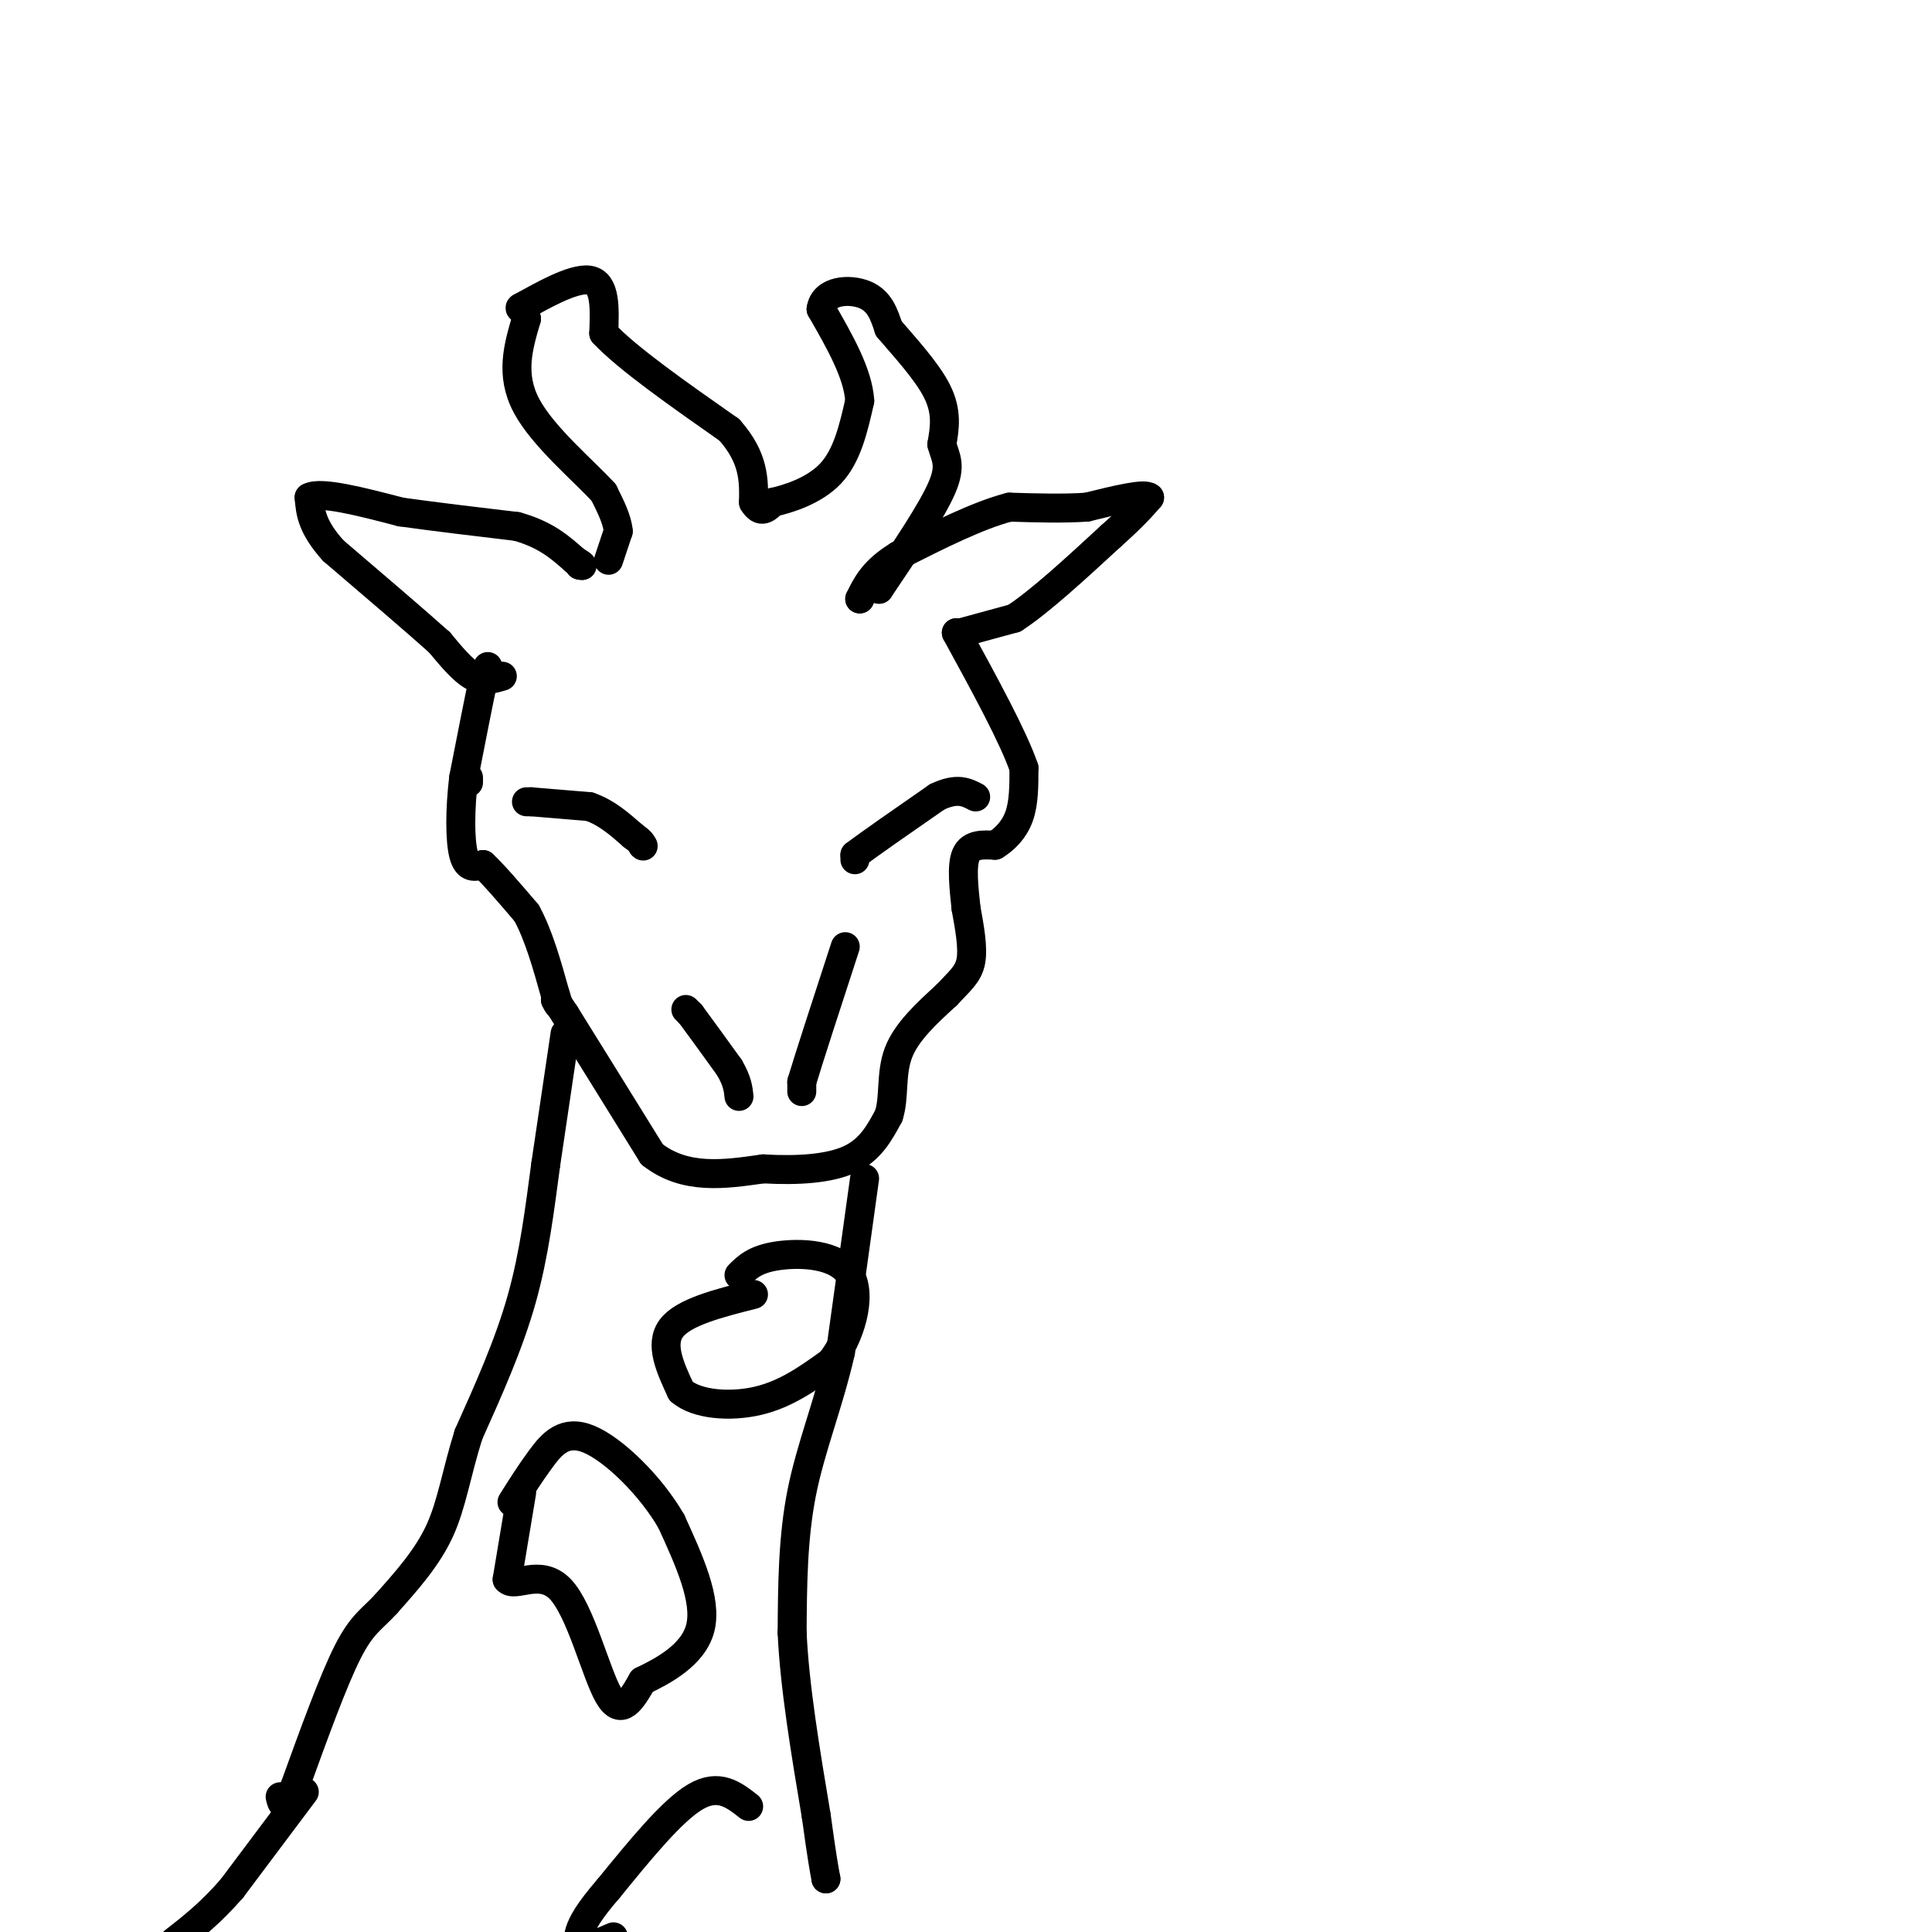 <svg viewBox='0 0 400 400' version='1.1' xmlns='http://www.w3.org/2000/svg' xmlns:xlink='http://www.w3.org/1999/xlink'><g fill='none' stroke='#000000' stroke-width='6' stroke-linecap='round' stroke-linejoin='round'><path d='M101,138c0.000,0.000 -1.000,3.000 -1,3'/><path d='M100,141c-0.833,3.833 -2.417,11.917 -4,20'/><path d='M96,161c-0.800,6.578 -0.800,13.022 0,16c0.800,2.978 2.400,2.489 4,2'/><path d='M100,179c2.167,2.000 5.583,6.000 9,10'/><path d='M109,189c2.500,4.500 4.250,10.750 6,17'/><path d='M115,206c1.000,3.000 0.500,2.000 0,1'/><path d='M115,207c0.000,0.000 2.000,3.000 2,3'/><path d='M117,210c3.333,5.333 10.667,17.167 18,29'/><path d='M135,239c6.833,5.333 14.917,4.167 23,3'/><path d='M158,242c7.222,0.422 13.778,-0.022 18,-2c4.222,-1.978 6.111,-5.489 8,-9'/><path d='M184,231c1.244,-3.756 0.356,-8.644 2,-13c1.644,-4.356 5.822,-8.178 10,-12'/><path d='M196,206c2.711,-2.933 4.489,-4.267 5,-7c0.511,-2.733 -0.244,-6.867 -1,-11'/><path d='M200,188c-0.422,-4.067 -0.978,-8.733 0,-11c0.978,-2.267 3.489,-2.133 6,-2'/><path d='M206,175c2.000,-1.200 4.000,-3.200 5,-6c1.000,-2.800 1.000,-6.400 1,-10'/><path d='M212,159c-2.167,-6.333 -8.083,-17.167 -14,-28'/><path d='M198,131c0.000,0.000 0.000,0.000 0,0'/><path d='M104,140c-1.917,0.583 -3.833,1.167 -6,0c-2.167,-1.167 -4.583,-4.083 -7,-7'/><path d='M91,133c-4.833,-4.333 -13.417,-11.667 -22,-19'/><path d='M69,114c-4.500,-5.000 -4.750,-8.000 -5,-11'/><path d='M64,103c2.333,-1.333 10.667,0.833 19,3'/><path d='M83,106c7.167,1.000 15.583,2.000 24,3'/><path d='M107,109c6.000,1.667 9.000,4.333 12,7'/><path d='M119,116c2.167,1.333 1.583,1.167 1,1'/><path d='M120,117c0.000,0.000 0.000,0.000 0,0'/><path d='M199,131c0.000,0.000 11.000,-3.000 11,-3'/><path d='M210,128c5.167,-3.333 12.583,-10.167 20,-17'/><path d='M230,111c4.667,-4.167 6.333,-6.083 8,-8'/><path d='M238,103c-0.833,-1.000 -6.917,0.500 -13,2'/><path d='M225,105c-4.833,0.333 -10.417,0.167 -16,0'/><path d='M209,105c-6.500,1.667 -14.750,5.833 -23,10'/><path d='M186,115c-5.167,3.167 -6.583,6.083 -8,9'/><path d='M178,124c0.000,0.000 0.000,0.000 0,0'/><path d='M126,116c0.000,0.000 2.000,-6.000 2,-6'/><path d='M128,110c-0.167,-2.333 -1.583,-5.167 -3,-8'/><path d='M125,102c-4.022,-4.444 -12.578,-11.556 -16,-18c-3.422,-6.444 -1.711,-12.222 0,-18'/><path d='M109,66c-0.738,-3.036 -2.583,-1.625 0,-3c2.583,-1.375 9.595,-5.536 13,-5c3.405,0.536 3.202,5.768 3,11'/><path d='M125,69c4.833,5.167 15.417,12.583 26,20'/><path d='M151,89c5.167,5.833 5.083,10.417 5,15'/><path d='M156,104c1.500,2.500 2.750,1.250 4,0'/><path d='M160,104c3.022,-0.667 8.578,-2.333 12,-6c3.422,-3.667 4.711,-9.333 6,-15'/><path d='M178,83c-0.333,-5.667 -4.167,-12.333 -8,-19'/><path d='M170,64c0.533,-3.933 5.867,-4.267 9,-3c3.133,1.267 4.067,4.133 5,7'/><path d='M184,68c2.956,3.489 7.844,8.711 10,13c2.156,4.289 1.578,7.644 1,11'/><path d='M195,92c0.733,2.778 2.067,4.222 0,9c-2.067,4.778 -7.533,12.889 -13,21'/><path d='M182,122c0.000,0.000 0.000,0.000 0,0'/><path d='M117,214c0.000,0.000 -4.000,27.000 -4,27'/><path d='M113,241c-1.244,9.178 -2.356,18.622 -5,28c-2.644,9.378 -6.822,18.689 -11,28'/><path d='M97,297c-2.556,8.133 -3.444,14.467 -6,20c-2.556,5.533 -6.778,10.267 -11,15'/><path d='M80,332c-3.000,3.311 -5.000,4.089 -8,10c-3.000,5.911 -7.000,16.956 -11,28'/><path d='M61,370c-2.333,5.000 -2.667,3.500 -3,2'/><path d='M179,244c0.000,0.000 -5.000,36.000 -5,36'/><path d='M174,280c-2.467,10.756 -6.133,19.644 -8,29c-1.867,9.356 -1.933,19.178 -2,29'/><path d='M164,338c0.500,11.167 2.750,24.583 5,38'/><path d='M169,376c1.167,8.500 1.583,10.750 2,13'/><path d='M171,389c0.000,0.000 0.000,0.000 0,0'/><path d='M97,162c0.000,0.000 0.000,-1.000 0,-1'/><path d='M109,166c0.000,0.000 1.000,0.000 1,0'/><path d='M110,166c2.167,0.167 7.083,0.583 12,1'/><path d='M122,167c3.500,1.167 6.250,3.583 9,6'/><path d='M131,173c1.833,1.333 1.917,1.667 2,2'/><path d='M133,175c0.333,0.333 0.167,0.167 0,0'/><path d='M177,178c0.000,0.000 0.000,-1.000 0,-1'/><path d='M177,177c2.833,-2.167 9.917,-7.083 17,-12'/><path d='M194,165c4.167,-2.000 6.083,-1.000 8,0'/><path d='M142,209c0.000,0.000 1.000,1.000 1,1'/><path d='M143,210c1.500,2.000 4.750,6.500 8,11'/><path d='M151,221c1.667,2.833 1.833,4.417 2,6'/><path d='M166,226c0.000,0.000 0.000,-2.000 0,-2'/><path d='M166,224c1.500,-5.000 5.250,-16.500 9,-28'/><path d='M63,371c0.000,0.000 -15.000,20.000 -15,20'/><path d='M48,391c-4.500,5.167 -8.250,8.083 -12,11'/><path d='M108,309c0.000,0.000 -3.000,18.000 -3,18'/><path d='M105,327c1.512,1.893 6.792,-2.375 11,2c4.208,4.375 7.345,17.393 10,22c2.655,4.607 4.827,0.804 7,-3'/><path d='M133,348c4.022,-1.933 10.578,-5.267 12,-11c1.422,-5.733 -2.289,-13.867 -6,-22'/><path d='M139,315c-4.250,-7.381 -11.875,-14.833 -17,-17c-5.125,-2.167 -7.750,0.952 -10,4c-2.250,3.048 -4.125,6.024 -6,9'/><path d='M156,268c-7.250,1.833 -14.500,3.667 -17,7c-2.500,3.333 -0.250,8.167 2,13'/><path d='M141,288c3.200,2.822 10.200,3.378 16,2c5.800,-1.378 10.400,-4.689 15,-8'/><path d='M172,282c4.024,-5.024 6.583,-13.583 4,-18c-2.583,-4.417 -10.310,-4.690 -15,-4c-4.690,0.690 -6.345,2.345 -8,4'/><path d='M155,374c-3.083,-2.417 -6.167,-4.833 -11,-2c-4.833,2.833 -11.417,10.917 -18,19'/><path d='M126,391c-4.131,4.774 -5.458,7.208 -6,9c-0.542,1.792 -0.298,2.940 1,3c1.298,0.060 3.649,-0.970 6,-2'/></g>
</svg>